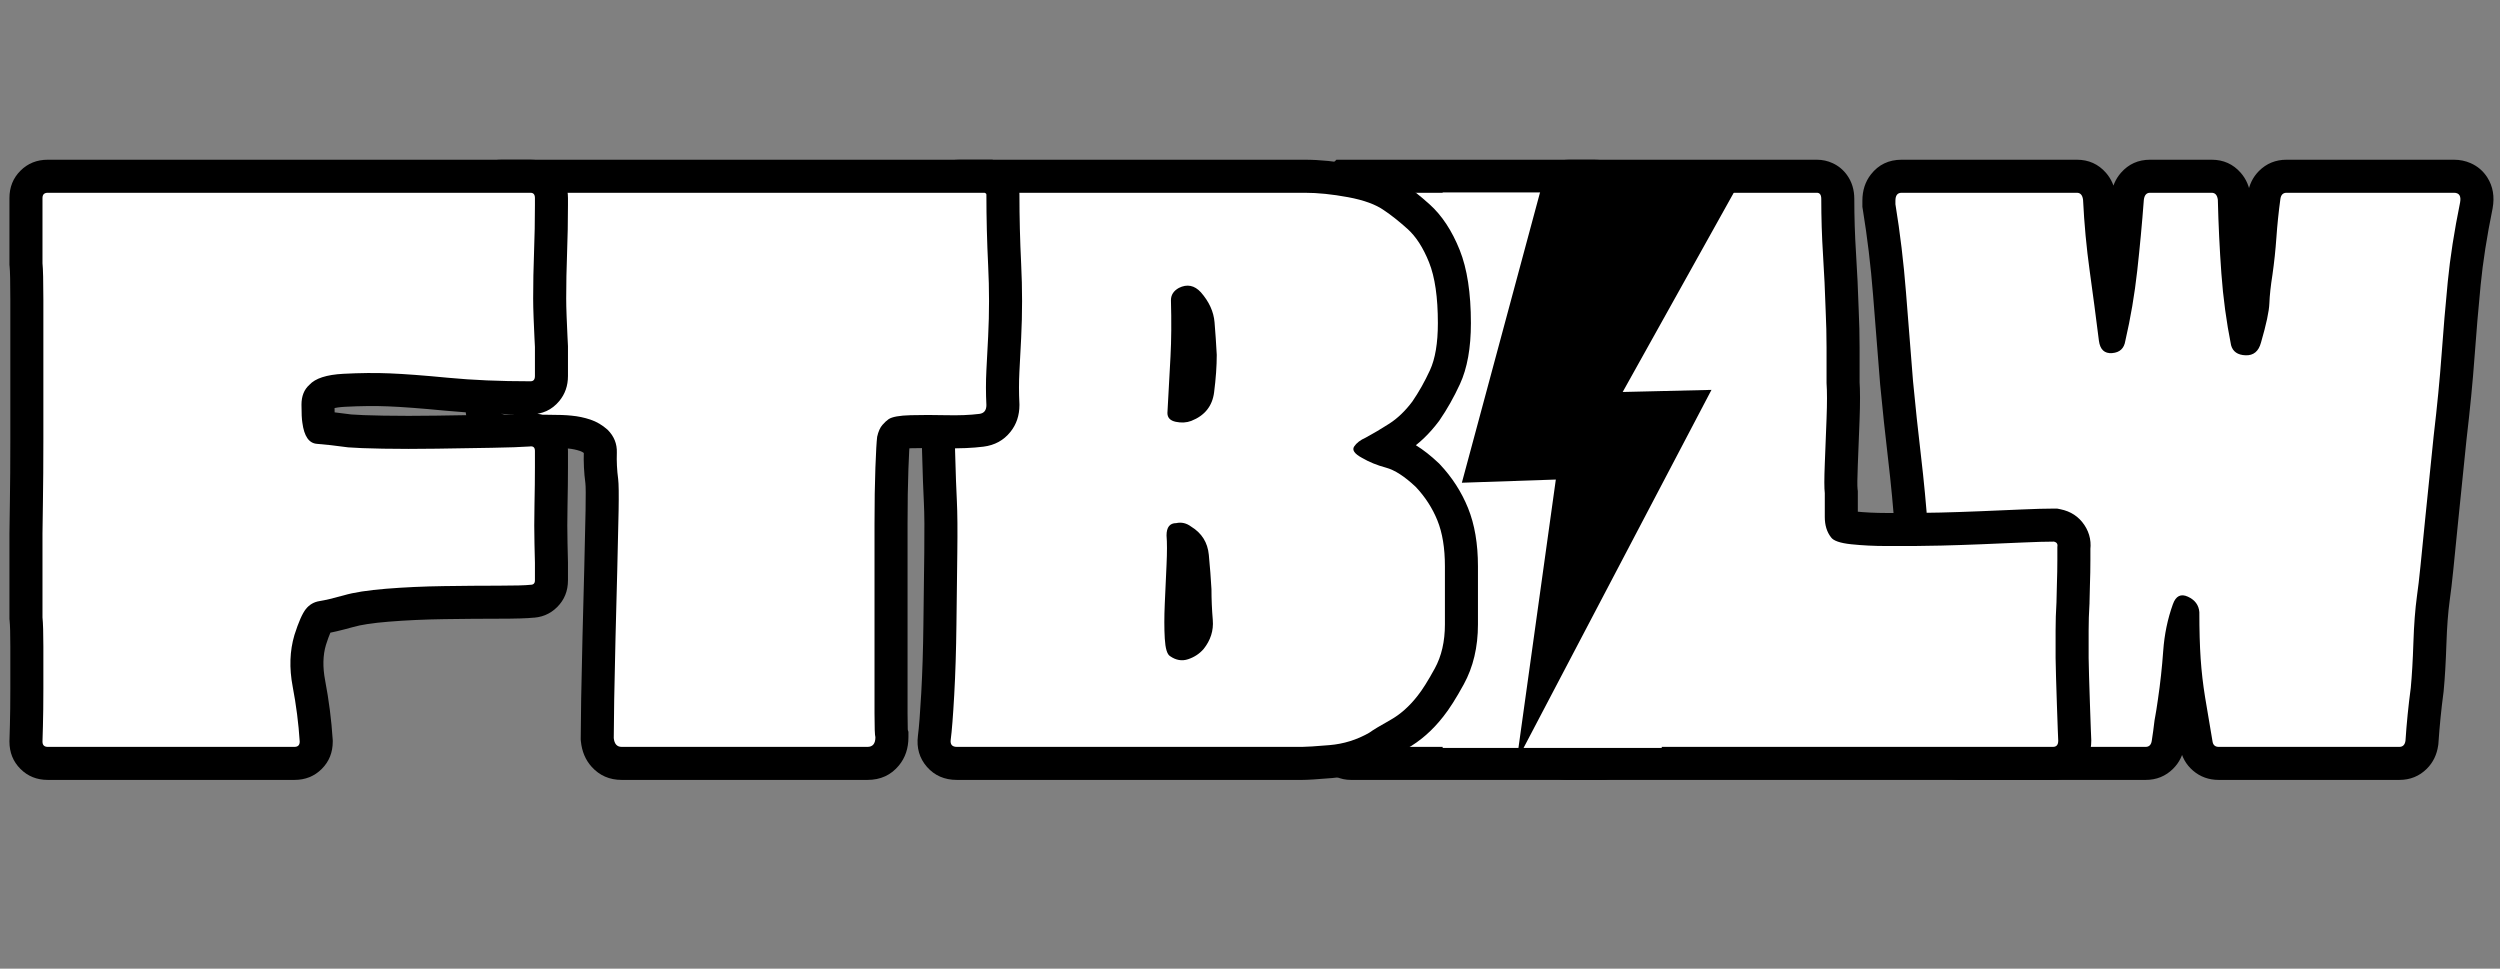 <svg xmlns="http://www.w3.org/2000/svg" xmlns:xlink="http://www.w3.org/1999/xlink" width="6047" zoomAndPan="magnify" viewBox="0 0 4535.25 1757.25" height="2343" preserveAspectRatio="xMidYMid meet" version="1.0"><rect x="0" y="0" width="4535.25" height="1757.25" fill="#808080" stroke="none"/><defs><g/><clipPath id="751227c47d"><path d="M 7 79 L 4533.906 79 L 4533.906 1677 L 7 1677 Z M 7 79 " clip-rule="nonzero"/></clipPath><clipPath id="e3213ad5d9"><path d="M 3362 0.645 L 4526.219 0.645 L 4526.219 1597.883 L 3362 1597.883 Z M 3362 0.645 " clip-rule="nonzero"/></clipPath><clipPath id="06812caceb"><rect x="0" width="1165" y="0" height="1598"/></clipPath><clipPath id="273edd984a"><path d="M 2759 0.645 L 3800 0.645 L 3800 1597.883 L 2759 1597.883 Z M 2759 0.645 " clip-rule="nonzero"/></clipPath><clipPath id="e28d9995f2"><rect x="0" width="1041" y="0" height="1598"/></clipPath><clipPath id="f5936d0686"><path d="M 2369 0.645 L 2989 0.645 L 2989 1597.883 L 2369 1597.883 Z M 2369 0.645 " clip-rule="nonzero"/></clipPath><clipPath id="1f054d3872"><rect x="0" width="620" y="0" height="1598"/></clipPath><clipPath id="18f5fc741c"><path d="M 2610.125 270.312 L 3007.551 270.312 L 3007.551 1278.043 L 2610.125 1278.043 Z M 2610.125 270.312 " clip-rule="nonzero"/></clipPath><clipPath id="5e50f2cad8"><path d="M 0.125 0.312 L 397.551 0.312 L 397.551 1008 L 0.125 1008 Z M 0.125 0.312 " clip-rule="nonzero"/></clipPath><clipPath id="40211412d8"><rect x="0" width="398" y="0" height="1009"/></clipPath><clipPath id="b04e83b19d"><path d="M 2644 253 L 3148 253 L 3148 1302 L 2644 1302 Z M 2644 253 " clip-rule="nonzero"/></clipPath><clipPath id="d1e1344df2"><path d="M 2408.777 400.141 L 3105.707 140.895 L 3441.262 1042.969 L 2744.332 1302.215 Z M 2408.777 400.141 " clip-rule="nonzero"/></clipPath><clipPath id="a4da6ea658"><path d="M 2408.777 400.141 L 3105.707 140.895 L 3441.262 1042.969 L 2744.332 1302.215 Z M 2408.777 400.141 " clip-rule="nonzero"/></clipPath><clipPath id="bc63c92aa9"><path d="M 1651 0.645 L 2680 0.645 L 2680 1597.883 L 1651 1597.883 Z M 1651 0.645 " clip-rule="nonzero"/></clipPath><clipPath id="dc3a5f7c48"><rect x="0" width="1029" y="0" height="1598"/></clipPath><clipPath id="cc6d879839"><path d="M 825 0.645 L 1854 0.645 L 1854 1597.883 L 825 1597.883 Z M 825 0.645 " clip-rule="nonzero"/></clipPath><clipPath id="076926e8ce"><rect x="0" width="1029" y="0" height="1598"/></clipPath><clipPath id="c2a46b0b5f"><path d="M 0.551 0.645 L 1029 0.645 L 1029 1597.883 L 0.551 1597.883 Z M 0.551 0.645 " clip-rule="nonzero"/></clipPath><clipPath id="4297b3d8a2"><rect x="0" width="1029" y="0" height="1598"/></clipPath><clipPath id="7833b311e5"><rect x="0" width="4527" y="0" height="1598"/></clipPath></defs><g clip-path="url(#751227c47d)"><g transform="matrix(1, 0, 0, 1, 7, 79)"><g clip-path="url(#7833b311e5)"><g clip-path="url(#e3213ad5d9)"><g transform="matrix(1, 0, 0, 1, 3362, 0)"><g clip-path="url(#06812caceb)"><g fill="#000000" fill-opacity="1"><g transform="translate(37.515, 1275.911)"><g><path d="M 741.527 -1065.148 L 1045.168 -1065.148 C 1055.965 -1065.148 1066.043 -1063.09 1075.398 -1058.973 C 1088.168 -1053.355 1098.273 -1044.695 1105.719 -1032.996 C 1115.984 -1016.863 1119.184 -998.172 1115.32 -976.914 C 1104.918 -925.906 1097.691 -879.598 1093.629 -837.984 C 1089.418 -794.801 1085.73 -751.352 1082.57 -707.641 C 1079.309 -662.527 1074.43 -612.359 1067.934 -557.133 L 1052.852 -409.418 L 1044.074 -321.648 C 1041.859 -299.504 1039.625 -280.555 1037.375 -264.801 C 1034.492 -243.652 1032.551 -217.855 1031.555 -187.414 C 1030.449 -153.676 1028.77 -125 1026.523 -101.391 L 1026.414 -100.27 L 1026.266 -99.152 C 1024.223 -83.824 1022.434 -68.496 1020.902 -53.168 C 1019.367 -37.844 1018.094 -22.52 1017.07 -7.199 L 1016.922 -4.945 L 1016.602 -2.711 C 1014.184 14.203 1007.336 28.301 996.055 39.582 C 982.488 53.148 965.832 59.934 946.086 59.934 L 618.469 59.934 C 600.492 59.934 584.961 54.324 571.875 43.105 C 558.988 32.062 551.086 17.781 548.168 0.266 C 542.844 -30.598 538.305 -57.57 534.547 -80.664 C 530.516 -105.41 527.641 -130.434 525.914 -155.734 C 524.227 -180.531 523.379 -210.125 523.379 -244.512 L 583.312 -244.512 L 523.586 -239.535 C 524 -234.57 525.875 -229.84 529.207 -225.352 C 531.855 -221.789 534.641 -219.336 537.566 -217.996 C 541.145 -216.355 545.289 -215.391 550 -215.105 C 557.977 -214.617 565.629 -216.207 572.957 -219.871 C 579.254 -223.02 584.352 -227.227 588.246 -232.492 C 589.965 -234.816 591.152 -236.898 591.809 -238.738 C 584.055 -217.195 579.309 -194.258 577.57 -169.926 C 575.332 -138.582 571.969 -107.781 567.484 -77.516 C 565.227 -61.707 563.457 -50.594 562.176 -44.18 C 561.492 -40.77 560.984 -37.371 560.645 -33.988 C 560.008 -27.609 558.543 -16.969 556.25 -2.074 C 553.895 14.414 547.078 28.301 535.797 39.582 C 522.23 53.148 505.574 59.934 485.828 59.934 L 150.223 59.934 C 132.246 59.934 116.715 54.324 103.629 43.105 C 90.742 32.062 82.84 17.781 79.918 0.266 L 139.035 -9.59 L 80.734 4.293 C 74.953 -19.992 70.328 -44.824 66.867 -70.211 L 57.305 -138.746 C 51.863 -181.184 46.984 -222.871 42.676 -263.809 C 38.355 -304.852 34.574 -346.43 31.336 -388.539 C 28.188 -432.594 24.004 -476.805 18.785 -521.176 C 13.406 -566.895 8.566 -612.348 4.262 -657.535 L -8.605 -819.895 C -12.738 -872.598 -18.934 -924.227 -27.188 -974.781 L -27.969 -979.578 L -27.969 -990.832 C -27.969 -1009.336 -22.828 -1025.195 -12.551 -1038.414 C 1.312 -1056.234 19.879 -1065.148 43.148 -1065.148 L 361.176 -1065.148 C 382.5 -1065.148 400.066 -1057.258 413.867 -1041.484 C 423.793 -1030.145 429.781 -1016.27 431.832 -999.863 L 432.113 -997.613 L 432.223 -995.352 C 434.266 -953.457 438.094 -912.355 443.707 -872.047 C 449.605 -829.688 455.234 -787.059 460.598 -744.164 C 459.73 -750.672 456.07 -756.938 449.609 -762.965 C 440.777 -771.211 431.074 -774.926 420.504 -774.113 C 413.465 -773.574 406.828 -770.391 400.586 -764.562 C 394.457 -758.844 390.875 -752.605 389.836 -745.844 L 390.172 -748.043 L 390.672 -750.207 C 399.738 -789.496 406.543 -829.559 411.078 -870.398 C 415.793 -912.836 419.723 -955.008 422.867 -996.91 L 422.977 -998.391 L 423.16 -999.863 C 425.211 -1016.27 431.199 -1030.145 441.121 -1041.484 C 454.926 -1057.258 472.492 -1065.148 493.816 -1065.148 L 605.688 -1065.148 C 627.012 -1065.148 644.578 -1057.258 658.379 -1041.484 C 668.305 -1030.145 674.293 -1016.27 676.344 -999.863 L 676.715 -996.871 L 676.789 -993.855 C 677.832 -950.074 679.914 -906.559 683.043 -863.309 C 686.059 -821.594 691.582 -780.656 699.613 -740.496 L 640.844 -728.742 L 698.664 -744.512 C 696.449 -752.629 691.598 -759.301 684.102 -764.523 C 678.863 -768.176 673.973 -770.086 669.43 -770.254 C 661.391 -770.551 653.832 -767.77 646.754 -761.906 C 641.59 -757.625 638.43 -753.316 637.27 -748.977 C 645.719 -778.117 650.121 -797.414 650.469 -806.871 C 651.094 -823.641 653.188 -843.332 656.758 -865.938 C 659.66 -886.301 661.863 -907.215 663.359 -928.68 C 665.051 -952.898 667.582 -977.383 670.957 -1002.125 C 673.406 -1019.289 680.273 -1033.516 691.555 -1044.797 C 705.121 -1058.363 721.777 -1065.148 741.527 -1065.148 Z M 741.527 -945.281 C 754.879 -945.281 766.477 -950.199 776.312 -960.039 C 783.867 -967.594 788.336 -976.223 789.723 -985.93 C 786.703 -963.797 784.441 -941.934 782.934 -920.34 C 781.234 -895.992 778.645 -871.625 775.156 -847.242 C 772.332 -829.363 770.699 -814.426 770.254 -802.434 C 769.539 -783.125 763.816 -755.012 753.09 -718.094 C 747.672 -697.773 737.719 -681.609 723.23 -669.605 C 706.832 -656.02 687.418 -649.641 664.996 -650.469 C 646.07 -651.172 629.594 -656.41 615.566 -666.188 C 599.281 -677.535 588.434 -693.133 583.023 -712.973 L 582.48 -714.961 L 582.074 -716.988 C 573.062 -762.059 566.867 -807.953 563.488 -854.664 C 560.223 -899.844 558.047 -945.289 556.957 -991.004 L 616.871 -992.43 L 557.402 -984.996 C 558.387 -977.113 561.977 -969.633 568.172 -962.551 C 578.246 -951.039 590.75 -945.281 605.688 -945.281 L 493.816 -945.281 C 508.75 -945.281 521.258 -951.039 531.332 -962.551 C 537.523 -969.633 541.117 -977.113 542.102 -984.996 L 482.629 -992.43 L 542.395 -987.945 C 539.145 -944.617 535.086 -901.023 530.211 -857.164 C 525.16 -811.703 517.578 -767.07 507.469 -723.254 L 449.07 -736.73 L 508.305 -727.617 C 505.137 -707.008 496.492 -690.113 482.371 -676.938 C 468.141 -663.652 450.582 -656.207 429.695 -654.602 C 405.273 -652.723 384.648 -659.637 367.824 -675.336 C 353.375 -688.824 344.652 -706.809 341.656 -729.297 C 336.363 -771.637 330.809 -813.707 324.988 -855.516 C 318.879 -899.375 314.719 -944.039 312.5 -989.508 L 372.359 -992.43 L 312.891 -984.996 C 313.875 -977.113 317.465 -969.633 323.66 -962.551 C 333.734 -951.039 346.238 -945.281 361.176 -945.281 L 43.148 -945.281 C 49.484 -945.281 55.723 -946.598 61.863 -949.23 C 69.938 -952.688 76.672 -957.887 82.066 -964.824 C 88.617 -973.246 91.895 -981.918 91.895 -990.832 L 91.895 -984.438 L 31.961 -984.438 L 91.113 -994.098 C 99.902 -940.242 106.496 -885.332 110.887 -829.359 L 123.586 -668.898 C 127.809 -624.594 132.555 -580.02 137.828 -535.18 C 143.266 -488.992 147.602 -443.176 150.848 -397.734 C 154 -356.742 157.68 -316.281 161.883 -276.355 C 166.098 -236.32 170.809 -195.973 176.02 -155.309 L 185.633 -86.406 C 188.566 -64.91 192.465 -43.934 197.34 -23.469 L 197.816 -21.469 L 198.152 -19.441 C 196.301 -30.566 190.793 -40.051 181.637 -47.902 C 172.277 -55.922 161.809 -59.934 150.223 -59.934 L 485.828 -59.934 C 472.473 -59.934 460.879 -55.012 451.039 -45.176 C 443.484 -37.621 439.066 -29.332 437.777 -20.301 C 439.746 -33.105 440.945 -41.645 441.375 -45.918 C 442.102 -53.188 443.188 -60.445 444.637 -67.688 C 445.484 -71.926 446.91 -81.059 448.914 -95.082 C 452.953 -122.348 455.984 -150.145 458.008 -178.465 C 460.531 -213.797 467.504 -247.324 478.926 -279.051 C 486.992 -301.629 500.465 -317.641 519.352 -327.082 C 541 -337.906 563.719 -337.863 587.508 -326.961 C 603.215 -319.762 615.855 -309.719 625.43 -296.832 C 635.688 -283.02 641.559 -267.238 643.039 -249.488 L 643.246 -247.004 L 643.246 -244.512 C 643.246 -212.844 643.996 -185.969 645.504 -163.887 C 646.973 -142.309 649.426 -120.988 652.855 -99.922 C 656.551 -77.203 661.066 -50.375 666.402 -19.441 C 664.547 -30.566 659.043 -40.051 649.883 -47.902 C 640.527 -55.922 630.055 -59.934 618.469 -59.934 L 946.086 -59.934 C 932.73 -59.934 921.133 -55.012 911.297 -45.176 C 903.742 -37.621 899.293 -29.117 897.941 -19.664 L 957.27 -11.188 L 897.473 -15.172 C 898.582 -31.816 899.969 -48.457 901.633 -65.094 C 903.293 -81.727 905.234 -98.363 907.453 -114.996 L 966.859 -107.074 L 907.195 -112.758 C 909.211 -133.895 910.73 -160.09 911.754 -191.34 C 912.887 -225.891 915.207 -256.027 918.715 -281.754 C 920.727 -295.832 922.758 -313.109 924.805 -333.578 L 933.605 -421.602 L 948.887 -571.137 C 955.176 -624.582 959.887 -672.965 963.016 -716.281 C 966.25 -760.996 970.02 -805.445 974.332 -849.625 C 978.793 -895.375 986.48 -944.953 997.387 -998.355 C 996.949 -995.938 996.875 -993.117 997.168 -989.898 C 997.844 -982.441 1000.32 -975.355 1004.594 -968.645 C 1010.172 -959.875 1017.684 -953.41 1027.121 -949.258 C 1033.148 -946.609 1039.164 -945.281 1045.168 -945.281 Z M 741.527 -945.281 "/></g></g></g><g fill="#ffffff" fill-opacity="1"><g transform="translate(37.515, 1275.911)"><g><path d="M 741.516 -1005.203 L 1045.156 -1005.203 C 1054.75 -1005.203 1058.477 -999.344 1056.344 -987.625 C 1045.695 -935.426 1038.238 -887.484 1033.969 -843.797 C 1029.707 -800.117 1025.977 -756.172 1022.781 -711.953 C 1019.594 -667.742 1014.801 -618.469 1008.406 -564.125 C 1002.008 -502.332 996.945 -452.789 993.219 -415.5 C 989.488 -378.219 986.555 -348.922 984.422 -327.609 C 982.297 -306.305 980.172 -288.195 978.047 -273.281 C 974.848 -249.844 972.711 -221.875 971.641 -189.375 C 970.578 -156.883 968.984 -129.453 966.859 -107.078 C 964.723 -91.098 962.852 -75.113 961.25 -59.125 C 959.656 -43.145 958.328 -27.164 957.266 -11.188 C 956.203 -3.727 952.473 0 946.078 0 L 618.469 0 C 612.07 0 608.344 -3.195 607.281 -9.594 C 601.957 -40.488 597.43 -67.391 593.703 -90.297 C 589.973 -113.203 587.305 -136.375 585.703 -159.812 C 584.109 -183.25 583.312 -211.484 583.312 -244.516 C 582.25 -257.297 575.32 -266.613 562.531 -272.469 C 549.75 -278.332 540.691 -273.805 535.359 -258.891 C 525.773 -232.254 519.914 -204.02 517.781 -174.188 C 515.656 -144.363 512.461 -115.066 508.203 -86.297 C 506.066 -71.379 504.469 -61.254 503.406 -55.922 C 502.344 -50.598 501.539 -45.273 501 -39.953 C 500.469 -34.629 499.141 -25.039 497.016 -11.188 C 495.941 -3.727 492.211 0 485.828 0 L 150.219 0 C 143.832 0 140.102 -3.195 139.031 -9.594 C 133.707 -31.969 129.445 -54.875 126.25 -78.312 C 123.051 -101.75 119.852 -124.656 116.656 -147.031 C 111.332 -188.582 106.539 -229.598 102.281 -270.078 C 98.02 -310.566 94.289 -351.586 91.094 -393.141 C 87.895 -437.879 83.629 -482.891 78.297 -528.172 C 72.973 -573.453 68.18 -618.469 63.922 -663.219 C 59.66 -716.488 55.398 -770.289 51.141 -824.625 C 46.879 -878.957 40.488 -932.227 31.969 -984.438 C 31.969 -985.5 31.969 -986.562 31.969 -987.625 L 31.969 -990.828 C 31.969 -1000.41 35.695 -1005.203 43.156 -1005.203 L 361.172 -1005.203 C 367.566 -1005.203 371.297 -1000.941 372.359 -992.422 C 374.492 -948.742 378.488 -905.863 384.344 -863.781 C 390.207 -821.695 395.801 -779.348 401.125 -736.734 C 403.258 -720.742 411.25 -713.281 425.094 -714.344 C 438.945 -715.414 446.938 -722.879 449.062 -736.734 C 458.656 -778.285 465.848 -820.633 470.641 -863.781 C 475.43 -906.926 479.426 -949.805 482.625 -992.422 C 483.695 -1000.941 487.426 -1005.203 493.812 -1005.203 L 605.688 -1005.203 C 612.07 -1005.203 615.801 -1000.941 616.875 -992.422 C 617.938 -947.68 620.066 -903.203 623.266 -858.984 C 626.461 -814.766 632.32 -771.348 640.844 -728.734 C 644.039 -717.016 652.828 -710.891 667.203 -710.359 C 681.586 -709.828 690.91 -717.551 695.172 -733.531 C 704.766 -766.562 709.828 -790.266 710.359 -804.641 C 710.891 -819.023 712.754 -836.344 715.953 -856.594 C 719.148 -878.957 721.547 -901.594 723.141 -924.5 C 724.742 -947.406 727.145 -970.582 730.344 -994.031 C 731.406 -1001.477 735.129 -1005.203 741.516 -1005.203 Z M 741.516 -1005.203 "/></g></g></g></g></g></g><g clip-path="url(#273edd984a)"><g transform="matrix(1, 0, 0, 1, 2759, 0)"><g clip-path="url(#e28d9995f2)"><g fill="#000000" fill-opacity="1"><g transform="translate(24.962, 1275.911)"><g><path d="M 998.027 -161.41 C 998.027 -154.617 998.281 -143.562 998.793 -128.246 L 1000.395 -77.812 C 1000.922 -60.406 1001.445 -45.422 1001.969 -32.859 L 1002.82 -12.434 L 1002.82 -11.188 C 1002.82 7.324 997.211 23.121 985.996 36.207 C 972.438 52.023 954.871 59.934 933.301 59.934 L 52.738 59.934 C 42.543 59.934 32.93 57.824 23.898 53.609 C 13.383 48.703 4.742 41.516 -2.023 32.039 C -10.797 19.754 -15.184 5.348 -15.184 -11.188 L -15.184 -668.012 C -15.184 -710.586 -14.094 -753.16 -11.91 -795.734 L 47.945 -792.664 L -11.988 -792.664 C -11.988 -829.367 -12.512 -865.535 -13.562 -901.172 L -13.586 -902.055 L -13.586 -902.934 C -13.586 -918.203 -13.84 -932.938 -14.348 -947.141 C -14.953 -964.102 -14.656 -981.59 -13.453 -999.613 L -13.258 -1002.562 L -12.773 -1005.48 C -10.133 -1021.305 -3.488 -1034.543 7.164 -1045.195 C 20.465 -1058.496 36.719 -1065.148 55.934 -1065.148 L 505.004 -1065.148 C 515.199 -1065.148 524.812 -1063.039 533.844 -1058.824 C 544.359 -1053.918 553 -1046.73 559.766 -1037.254 C 568.539 -1024.969 572.926 -1010.562 572.926 -994.027 C 572.926 -961.203 573.953 -928.641 576.004 -896.344 C 578.176 -862.145 579.805 -827.676 580.891 -792.938 C 581.973 -770.27 582.516 -747.535 582.516 -724.746 L 582.516 -660.023 L 522.582 -660.023 L 582.363 -664.293 C 583.586 -647.199 583.621 -623.449 582.473 -593.039 L 579.273 -510.668 C 578.34 -487.273 578.199 -472.949 578.855 -467.691 L 579.32 -463.988 L 579.32 -417.109 C 579.32 -415.594 579.387 -414.621 579.52 -414.184 C 579.234 -415.121 578.688 -416.109 577.883 -417.145 L 579.227 -415.418 L 580.441 -413.598 C 575.129 -421.566 569.199 -426.688 562.648 -428.969 C 564.418 -428.352 568.07 -427.754 573.605 -427.168 C 591.762 -425.258 610.98 -424.305 631.254 -424.305 L 680.797 -424.305 C 690.977 -424.305 707.016 -424.562 728.914 -425.086 C 750.945 -425.609 774.844 -426.398 800.609 -427.449 L 875.617 -430.641 C 900.398 -431.742 920.16 -432.293 934.898 -432.293 L 940.832 -432.293 L 946.652 -431.129 C 965.543 -427.352 980.113 -417.777 990.359 -402.41 C 1000.602 -387.039 1003.836 -369.91 1000.059 -351.02 L 941.289 -362.773 L 1001.223 -362.773 L 1001.223 -338.801 C 1001.223 -324.234 1000.941 -309.141 1000.387 -293.512 C 999.879 -279.309 999.625 -268.836 999.625 -262.09 L 999.625 -260.219 L 999.508 -258.352 C 998.52 -242.551 998.027 -226.75 998.027 -210.953 Z M 878.16 -161.41 L 878.16 -210.953 C 878.16 -229.246 878.734 -247.539 879.875 -265.828 L 939.691 -262.09 L 879.758 -262.09 C 879.758 -270.262 880.039 -282.164 880.598 -297.789 C 881.105 -311.996 881.355 -325.664 881.355 -338.801 L 881.355 -368.707 L 882.52 -374.527 C 879.809 -360.961 882.508 -348.094 890.625 -335.922 C 898.738 -323.746 909.578 -316.305 923.145 -313.594 L 934.898 -372.359 L 934.898 -312.43 C 921.934 -312.43 903.875 -311.914 880.711 -310.883 L 805.496 -307.684 C 779.055 -306.605 754.477 -305.793 731.766 -305.254 C 708.918 -304.711 691.926 -304.438 680.797 -304.438 L 631.254 -304.438 C 606.785 -304.438 583.387 -305.613 561.059 -307.965 C 522.156 -312.059 495.375 -325.105 480.707 -347.105 L 530.574 -380.352 L 483.266 -343.555 C 467.391 -363.965 459.453 -388.484 459.453 -417.109 L 459.453 -460.258 L 519.387 -460.258 L 459.918 -452.824 C 458.445 -464.613 458.305 -485.445 459.5 -515.32 L 462.695 -597.559 C 463.676 -623.613 463.715 -643.012 462.805 -655.75 L 462.652 -657.883 L 462.652 -724.746 C 462.652 -745.637 462.129 -767.117 461.082 -789.195 C 460.035 -822.645 458.469 -855.832 456.379 -888.75 C 454.168 -923.574 453.062 -958.668 453.062 -994.027 C 453.062 -984.953 456.117 -976.137 462.227 -967.582 C 467.664 -959.973 474.641 -954.18 483.156 -950.207 C 490.188 -946.922 497.473 -945.281 505.004 -945.281 L 55.934 -945.281 C 69.82 -945.281 81.816 -950.336 91.922 -960.438 C 99.375 -967.895 103.891 -976.34 105.461 -985.773 L 46.344 -995.625 L 106.145 -991.641 C 105.215 -977.699 104.98 -964.293 105.441 -951.418 C 106 -935.789 106.277 -919.629 106.277 -902.934 L 46.344 -902.934 L 106.254 -904.695 C 107.336 -867.887 107.875 -830.543 107.875 -792.664 L 107.875 -791.129 L 107.797 -789.598 C 105.719 -749.066 104.68 -708.539 104.68 -668.012 L 104.68 -11.188 C 104.68 -20.262 101.625 -29.078 95.516 -37.633 C 90.078 -45.242 83.102 -51.035 74.586 -55.008 C 67.555 -58.293 60.27 -59.934 52.738 -59.934 L 933.301 -59.934 C 918.117 -59.934 905.348 -53.887 894.988 -41.801 C 886.965 -32.441 882.957 -22.238 882.957 -11.188 L 942.887 -11.188 L 883.008 -8.691 L 882.207 -27.871 C 881.668 -40.875 881.125 -56.258 880.59 -74.008 L 878.992 -124.254 C 878.438 -140.902 878.16 -153.285 878.16 -161.41 Z M 878.16 -161.41 "/></g></g></g><g fill="#ffffff" fill-opacity="1"><g transform="translate(24.962, 1275.911)"><g><path d="M 938.094 -161.406 C 938.094 -153.945 938.359 -142.227 938.891 -126.25 C 939.422 -110.27 939.953 -93.488 940.484 -75.906 C 941.016 -58.332 941.547 -43.148 942.078 -30.359 C 942.617 -17.578 942.891 -11.188 942.891 -11.188 C 942.891 -3.727 939.691 0 933.297 0 L 52.734 0 C 47.41 0 44.75 -3.727 44.75 -11.188 L 44.75 -36.75 C 44.75 -37.82 44.75 -38.359 44.75 -38.359 C 44.75 -40.484 44.75 -42.613 44.75 -44.75 L 44.75 -543.359 C 44.75 -584.91 44.75 -626.461 44.75 -668.016 C 44.75 -709.566 45.812 -751.113 47.938 -792.656 C 47.938 -829.945 47.406 -866.707 46.344 -902.938 C 46.344 -918.914 46.078 -934.363 45.547 -949.281 C 45.016 -964.195 45.281 -979.645 46.344 -995.625 C 47.406 -1002.008 50.602 -1005.203 55.938 -1005.203 L 505 -1005.203 C 510.332 -1005.203 513 -1001.477 513 -994.031 C 513 -959.938 514.062 -926.109 516.188 -892.547 C 518.32 -858.984 519.922 -825.156 520.984 -791.062 C 522.047 -768.688 522.578 -746.578 522.578 -724.734 C 522.578 -702.898 522.578 -681.328 522.578 -660.016 C 523.648 -645.098 523.648 -623.523 522.578 -595.297 C 521.516 -567.066 520.445 -539.633 519.375 -513 C 518.312 -486.363 518.316 -468.781 519.391 -460.25 C 519.391 -446.406 519.391 -432.023 519.391 -417.109 C 519.391 -402.191 523.117 -389.938 530.578 -380.344 C 534.836 -373.957 547.086 -369.695 567.328 -367.562 C 587.566 -365.438 608.875 -364.375 631.25 -364.375 C 653.625 -364.375 670.141 -364.375 680.797 -364.375 C 691.453 -364.375 707.961 -364.641 730.328 -365.172 C 752.703 -365.703 776.941 -366.5 803.047 -367.562 C 829.148 -368.625 854.188 -369.688 878.156 -370.75 C 902.133 -371.82 921.047 -372.359 934.891 -372.359 C 940.223 -371.297 942.352 -368.098 941.281 -362.766 C 941.281 -360.641 941.281 -352.648 941.281 -338.797 C 941.281 -324.953 941.016 -310.57 940.484 -295.656 C 939.953 -280.738 939.688 -269.551 939.688 -262.094 C 938.625 -245.039 938.094 -227.988 938.094 -210.938 C 938.094 -193.895 938.094 -177.383 938.094 -161.406 Z M 938.094 -161.406 "/></g></g></g></g></g></g><g clip-path="url(#f5936d0686)"><g transform="matrix(1, 0, 0, 1, 2369, 0)"><g clip-path="url(#1f054d3872)"><g fill="#000000" fill-opacity="1"><g transform="translate(25.282, 1275.911)"><g><path d="M 47.945 -1065.148 L 490.621 -1065.148 C 514.059 -1065.148 533.18 -1057.07 547.984 -1040.918 C 561.418 -1026.266 568.133 -1007.973 568.133 -986.035 L 568.133 -982.945 L 567.816 -979.871 C 564.812 -950.828 563.051 -910.07 562.535 -857.602 C 562.008 -803.461 561.742 -744.793 561.742 -681.598 C 561.742 -618.559 562.27 -557.117 563.328 -497.273 L 565.73 -338.105 C 566.254 -293.098 567.02 -262.008 568.031 -244.836 L 568.133 -243.078 L 568.133 -241.316 C 568.133 -205.184 569.164 -169.316 571.23 -133.715 C 573.328 -97.508 575.953 -61.035 579.102 -24.297 C 581.094 -0.383 574.719 19.617 559.973 35.703 C 545.164 51.855 525.777 59.934 501.809 59.934 L 49.543 59.934 C 39.82 59.934 30.656 57.977 22.043 54.062 C 9.984 48.578 0.555 40.172 -6.246 28.836 C -14.992 14.262 -17.582 -1.934 -14.023 -19.746 L 44.746 -7.992 L -14.488 -17.105 C -12.734 -28.5 -11.359 -51.602 -10.367 -86.41 C -9.316 -123.129 -8.793 -164.379 -8.793 -210.152 C -8.793 -256.238 -9.059 -299.66 -9.586 -340.418 C -10.109 -380.699 -10.887 -411.125 -11.914 -431.695 L -11.988 -433.191 L -11.988 -434.688 C -11.988 -460 -12.254 -493.305 -12.785 -534.602 L -14.383 -668.898 L -15.98 -808.762 L -17.578 -927.699 C -18.113 -962.02 -18.383 -985.727 -18.383 -998.82 L -18.383 -1023.648 L 23.117 -1065.148 Z M 47.945 -945.281 L 47.945 -1005.215 L 90.32 -962.836 L 83.93 -956.441 L 41.551 -998.82 L 101.484 -998.82 C 101.484 -986.348 101.75 -963.18 102.277 -929.309 L 103.875 -810.129 L 105.473 -670.324 L 107.07 -536.137 C 107.609 -494.328 107.875 -460.512 107.875 -434.688 L 47.945 -434.688 L 107.801 -437.68 C 108.902 -415.633 109.727 -383.734 110.27 -341.977 C 110.805 -300.699 111.07 -256.758 111.07 -210.152 C 111.07 -163.234 110.531 -120.848 109.449 -82.988 C 108.312 -43.219 106.492 -15.18 103.984 1.121 L 103.777 2.449 L 103.516 3.762 C 106.012 -8.719 103.688 -20.918 96.539 -32.832 C 90.535 -42.836 82.238 -50.246 71.645 -55.059 C 64.5 -58.309 57.129 -59.934 49.543 -59.934 L 501.809 -59.934 C 498.344 -59.934 494.629 -59.254 490.66 -57.891 C 483.371 -55.391 477.02 -51.191 471.613 -45.293 C 466.227 -39.418 462.605 -32.762 460.746 -25.324 C 459.738 -21.305 459.383 -17.547 459.676 -14.059 C 456.43 -51.898 453.727 -89.473 451.566 -126.777 C 449.367 -164.691 448.27 -202.867 448.27 -241.316 L 508.199 -241.316 L 448.371 -237.797 C 447.25 -256.848 446.418 -289.684 445.879 -336.301 L 443.484 -495.152 C 442.41 -555.703 441.875 -617.852 441.875 -681.598 C 441.875 -745.184 442.145 -804.242 442.676 -858.777 C 443.227 -914.977 445.199 -959.453 448.586 -992.203 L 508.199 -986.035 L 448.27 -986.035 C 448.27 -976.887 452.055 -968.184 459.625 -959.922 C 468.574 -950.16 478.906 -945.281 490.621 -945.281 Z M 47.945 -945.281 "/></g></g></g><g fill="#ffffff" fill-opacity="1"><g transform="translate(25.282, 1275.911)"><g><path d="M 47.938 -1005.203 L 490.625 -1005.203 C 502.344 -1005.203 508.203 -998.812 508.203 -986.031 C 505.004 -955.133 503.141 -912.52 502.609 -858.188 C 502.078 -803.852 501.812 -744.988 501.812 -681.594 C 501.812 -618.195 502.344 -556.398 503.406 -496.203 C 504.469 -436.016 505.266 -383.016 505.797 -337.203 C 506.328 -291.391 507.129 -259.426 508.203 -241.312 C 508.203 -204.02 509.266 -166.992 511.391 -130.234 C 513.523 -93.484 516.191 -56.461 519.391 -19.172 C 520.453 -6.391 514.594 0 501.812 0 L 49.547 0 C 45.285 0 43.688 -2.66 44.75 -7.984 C 46.875 -21.836 48.469 -47.41 49.531 -84.703 C 50.602 -121.992 51.141 -163.812 51.141 -210.156 C 51.141 -256.5 50.875 -300.176 50.344 -341.188 C 49.812 -382.207 49.008 -413.375 47.938 -434.688 C 47.938 -460.258 47.672 -493.816 47.141 -535.359 C 46.609 -576.91 46.078 -621.656 45.547 -669.594 C 45.016 -717.539 44.484 -764.156 43.953 -809.438 C 43.422 -854.719 42.883 -894.406 42.344 -928.5 C 41.812 -962.594 41.547 -986.031 41.547 -998.812 C 42.617 -999.883 44.75 -1002.016 47.938 -1005.203 Z M 47.938 -1005.203 "/></g></g></g></g></g></g><g clip-path="url(#18f5fc741c)"><g transform="matrix(1, 0, 0, 1, 2610, 270)"><g clip-path="url(#40211412d8)"><g clip-path="url(#5e50f2cad8)"><path fill="#ffffff" d="M 0.125 0.312 L 397.551 0.312 L 397.551 1007.848 L 0.125 1007.848 Z M 0.125 0.312 " fill-opacity="1" fill-rule="nonzero"/></g></g></g></g><g clip-path="url(#b04e83b19d)"><g clip-path="url(#d1e1344df2)"><g clip-path="url(#a4da6ea658)"><path fill="#000000" d="M 2789.914 258.363 L 2644.961 796.73 L 2815.418 790.953 L 2744.25 1301.895 L 3097.789 628.285 L 2936.73 632.094 L 3147.559 253.828 Z M 2789.914 258.363 " fill-opacity="1" fill-rule="nonzero"/></g></g></g><g clip-path="url(#bc63c92aa9)"><g transform="matrix(1, 0, 0, 1, 1651, 0)"><g clip-path="url(#dc3a5f7c48)"><g fill="#000000" fill-opacity="1"><g transform="translate(25.127, 1275.911)"><g><path d="M 998.027 -327.613 L 998.027 -222.137 C 998.027 -181.016 989.445 -144.785 972.281 -113.445 C 958.359 -88.02 946.047 -68.621 935.352 -55.25 C 915.801 -30.109 893.434 -10.5 868.246 3.574 C 852.066 12.617 841.148 19.16 835.492 23.199 L 833.023 24.961 L 830.391 26.465 C 800.332 43.641 768.109 53.664 733.719 56.531 C 706.492 58.797 688.32 59.934 679.199 59.934 L 52.738 59.934 C 30.348 59.934 12.25 52.047 -1.555 36.27 C -15.219 20.652 -20.676 1.824 -17.918 -20.219 C -15.949 -34.996 -13.941 -60.797 -11.898 -97.613 C -9.816 -135.09 -8.512 -176.562 -7.988 -222.027 L -6.391 -353.117 C -5.875 -392.906 -6.117 -422.828 -7.121 -442.883 C -8.207 -463.527 -9.289 -493.82 -10.367 -533.75 C -11.441 -573.461 -12.246 -614.77 -12.785 -657.676 L -14.379 -772.656 C -14.918 -806.992 -15.184 -829.641 -15.184 -840.609 C -15.184 -855.977 -14.914 -875.609 -14.371 -899.504 C -13.848 -922.488 -13.586 -943.344 -13.586 -962.066 L -13.586 -994.027 C -13.586 -1014.305 -6.805 -1031.23 6.762 -1044.797 C 20.332 -1058.363 37.254 -1065.148 57.531 -1065.148 L 683.992 -1065.148 C 711.102 -1065.148 740.84 -1062.148 773.215 -1056.156 C 810.707 -1049.211 840.52 -1037.832 862.66 -1022.02 L 827.824 -973.254 L 861.066 -1023.117 C 876.234 -1013.008 892.605 -1000.074 910.18 -984.316 C 932.586 -964.23 950.852 -936.531 964.973 -901.223 C 978.484 -867.441 985.242 -823.266 985.242 -768.695 C 985.242 -723.695 978.609 -686.824 965.344 -658.078 C 954.328 -634.215 941.996 -612.359 928.352 -592.508 L 927.652 -591.488 L 926.91 -590.5 C 909.812 -567.707 890.781 -549.57 869.82 -536.094 C 853.605 -525.668 837.891 -516.359 822.676 -508.168 L 820.68 -507.094 L 818.605 -506.172 L 818.418 -506.242 C 820.184 -507.598 821.828 -509.422 823.355 -511.711 C 829.488 -520.91 832.328 -531.16 831.875 -542.457 C 831.477 -552.395 828.574 -561.27 823.164 -569.082 C 820.828 -572.453 818.371 -575.137 815.789 -577.129 C 815.477 -577.371 815.254 -577.531 815.125 -577.613 C 815.395 -577.441 815.781 -577.223 816.285 -576.949 L 817.184 -576.465 L 818.07 -575.949 C 826.211 -571.199 835.676 -567.387 846.461 -564.512 C 872.254 -557.633 898.961 -541.113 926.574 -514.953 L 927.82 -513.77 L 929 -512.52 C 951.176 -488.957 968.199 -462.516 980.062 -433.203 C 992.039 -403.617 998.027 -368.422 998.027 -327.613 Z M 878.16 -327.613 C 878.16 -352.863 875.094 -373.066 868.957 -388.23 C 862.707 -403.664 853.629 -417.707 841.715 -430.367 L 885.355 -471.445 L 844.137 -427.938 C 831.266 -440.129 821.746 -447.047 815.578 -448.695 C 794.402 -454.34 775.102 -462.246 757.672 -472.414 L 787.871 -524.184 L 759.457 -471.414 C 744.086 -479.691 732.469 -489.504 724.609 -500.855 C 716.805 -512.133 712.637 -524.402 712.105 -537.668 C 711.52 -552.297 715.359 -565.809 723.621 -578.203 C 734.309 -594.234 749.746 -606.738 769.922 -615.707 L 794.262 -560.938 L 765.848 -613.707 C 778.336 -620.434 791.391 -628.172 805.004 -636.922 C 813.875 -642.625 822.543 -651.125 831.016 -662.422 L 878.965 -626.461 L 829.578 -660.414 C 839.367 -674.656 848.348 -690.621 856.508 -708.309 C 862.422 -721.117 865.375 -741.246 865.375 -768.695 C 865.375 -807.875 861.477 -837.215 853.68 -856.703 C 846.496 -874.668 838.66 -887.453 830.168 -895.066 C 816.848 -907.008 804.984 -916.449 794.578 -923.387 L 793.773 -923.922 L 792.988 -924.484 C 785.293 -929.98 771.426 -934.582 751.387 -938.293 C 726.23 -942.953 703.766 -945.281 683.992 -945.281 L 57.531 -945.281 C 70.352 -945.281 81.684 -950.199 91.52 -960.039 C 101.359 -969.879 106.277 -981.207 106.277 -994.027 L 106.277 -962.066 C 106.277 -942.434 106.008 -920.672 105.465 -896.777 C 104.941 -873.793 104.68 -855.07 104.68 -840.609 C 104.68 -830.266 104.945 -808.172 105.473 -774.32 L 107.074 -659.172 C 107.602 -616.848 108.395 -576.117 109.453 -536.988 C 110.504 -498.078 111.551 -468.703 112.594 -448.867 C 113.723 -426.301 114.012 -393.898 113.465 -351.652 L 111.867 -220.648 C 111.324 -173.426 109.965 -130.195 107.785 -90.965 C 105.566 -51.07 103.312 -22.535 101.02 -5.352 C 102.711 -18.871 98.59 -31.309 88.652 -42.66 C 78.578 -54.176 66.605 -59.934 52.738 -59.934 L 679.199 -59.934 C 684.996 -59.934 699.852 -60.93 723.762 -62.922 C 740.512 -64.316 756.23 -69.211 770.922 -77.605 L 800.656 -25.57 L 765.82 -74.34 C 775.078 -80.953 789.73 -89.859 809.773 -101.059 C 820.812 -107.23 831.473 -116.918 841.754 -130.129 C 848.102 -138.066 856.566 -151.695 867.148 -171.02 C 874.492 -184.426 878.16 -201.465 878.16 -222.137 Z M 453.41 -214.832 C 456.258 -218.387 457.543 -221.828 457.266 -225.152 C 455.527 -245.984 454.66 -266.289 454.66 -286.062 L 514.594 -286.062 L 454.754 -282.738 C 453.73 -301.129 452.191 -321.117 450.137 -342.707 C 449.898 -345.191 448.715 -347.086 446.586 -348.391 L 444.156 -349.875 L 441.875 -351.582 C 448.055 -346.949 455.32 -345.559 463.668 -347.414 L 457.246 -345.988 L 450.668 -345.988 C 455.863 -345.988 461.102 -347.109 466.383 -349.352 C 473.648 -352.434 479.727 -357.082 484.609 -363.301 C 490.219 -370.438 493.023 -377.188 493.023 -383.547 L 433.09 -383.547 L 492.816 -388.523 C 494.094 -373.156 494.145 -352.723 492.957 -327.227 L 489.766 -256.973 C 488.793 -235.102 488.777 -216.141 489.723 -200.086 C 489.98 -195.695 490.238 -193.07 490.496 -192.215 C 489.793 -194.559 488.602 -197.09 486.93 -199.812 C 482.883 -206.387 477.348 -211.781 470.316 -215.996 L 472.125 -214.914 L 473.852 -213.703 C 471.832 -215.117 469.129 -216.113 465.75 -216.691 C 461.344 -217.445 457.191 -217.168 453.289 -215.871 C 454.188 -216.168 454.793 -216.496 455.105 -216.855 L 500.211 -177.391 Z M 547.008 -139.953 L 546.184 -138.918 L 545.312 -137.926 C 530.711 -121.238 512.672 -109.316 491.195 -102.156 C 460.934 -92.066 432.238 -96.52 405.113 -115.508 L 439.48 -164.605 L 408.648 -113.215 C 392.715 -122.773 381.727 -137.625 375.684 -157.773 C 372.746 -167.57 370.871 -179.332 370.062 -193.047 C 368.879 -213.219 368.863 -236.344 370.023 -262.414 L 373.223 -332.797 C 374.168 -353.109 374.215 -368.371 373.363 -378.57 L 373.156 -381.055 L 373.156 -383.547 C 373.156 -404.824 378.891 -422.762 390.359 -437.355 C 405.285 -456.355 425.391 -465.855 450.668 -465.855 L 450.668 -405.922 L 437.668 -464.426 C 465.195 -470.543 490.57 -464.895 513.797 -447.477 L 477.836 -399.527 L 509.09 -450.668 C 545.312 -428.531 565.438 -396.332 569.461 -354.07 C 571.668 -330.914 573.324 -309.352 574.434 -289.387 L 574.527 -287.727 L 574.527 -286.062 C 574.527 -269.613 575.254 -252.625 576.715 -235.105 C 579.637 -200.074 569.734 -168.355 547.008 -139.953 Z M 455.996 -647.113 C 457.66 -647.766 458.93 -648.398 459.801 -649.008 L 459.805 -648.918 C 459.594 -648.656 459.457 -648.449 459.395 -648.289 C 459.609 -648.82 459.789 -649.668 459.938 -650.832 C 462.812 -673.348 464.25 -693.457 464.25 -711.16 L 524.184 -711.16 L 464.332 -708.012 C 463.297 -727.645 462.008 -746.746 460.461 -765.312 C 459.953 -771.391 456.57 -778.008 450.312 -785.16 L 495.414 -824.629 L 451.234 -784.129 C 454.195 -780.902 458.746 -778.672 464.883 -777.445 C 471.668 -776.09 477.461 -776.609 482.266 -779.012 L 455.461 -832.617 L 484.57 -780.227 C 488.551 -782.441 492.059 -785.902 495.09 -790.621 C 499.039 -796.762 501.012 -803.305 501.012 -810.246 L 441.078 -810.246 L 500.988 -811.91 C 502.102 -771.93 501.812 -736.215 500.129 -704.758 L 494.531 -602.414 L 434.688 -605.688 L 494.621 -605.688 C 494.621 -617.379 490.391 -627.676 481.934 -636.578 C 475.898 -642.93 469.324 -646.855 462.215 -648.352 C 460.961 -648.617 459.152 -648.305 456.793 -647.418 Z M 498.879 -535.188 C 479.473 -527.906 459.02 -526.531 437.523 -531.059 C 420.293 -534.684 406.129 -542.34 395.031 -554.02 C 381.516 -568.25 374.754 -585.473 374.754 -605.688 L 374.754 -607.324 L 380.434 -711.172 C 381.945 -739.379 382.191 -771.852 381.172 -808.582 L 381.148 -809.414 L 381.148 -810.246 C 381.148 -826.773 385.52 -841.84 394.262 -855.438 C 402.086 -867.613 412.785 -877.469 426.355 -885.008 L 427.496 -885.641 L 428.66 -886.223 C 448.379 -896.082 468.289 -899.004 488.391 -894.984 C 507.848 -891.09 524.918 -881.141 539.594 -865.125 L 540.062 -864.613 L 540.52 -864.094 C 564.09 -837.152 577.223 -807.547 579.91 -775.27 C 581.562 -755.484 582.934 -735.164 584.031 -714.312 L 584.113 -712.738 L 584.113 -711.16 C 584.113 -688.379 582.355 -663.207 578.836 -635.652 C 575.816 -612 567.34 -591.461 553.402 -574.039 C 539.797 -557.031 521.887 -544.184 499.676 -535.492 Z M 498.879 -535.188 "/></g></g></g><g fill="#ffffff" fill-opacity="1"><g transform="translate(25.127, 1275.911)"><g><path d="M 938.094 -327.609 L 938.094 -222.141 C 938.094 -191.242 931.961 -164.609 919.703 -142.234 C 907.453 -119.859 897.066 -103.344 888.547 -92.688 C 873.629 -73.508 857.113 -58.859 839 -48.734 C 820.895 -38.617 808.113 -30.895 800.656 -25.562 C 778.281 -12.781 754.305 -5.32 728.734 -3.188 C 703.172 -1.062 686.66 0 679.203 0 L 52.734 0 C 44.211 0 40.484 -4.258 41.547 -12.781 C 43.68 -28.758 45.812 -55.926 47.938 -94.281 C 50.07 -132.645 51.406 -175 51.938 -221.344 C 52.469 -267.688 53 -311.363 53.531 -352.375 C 54.062 -393.395 53.797 -424.562 52.734 -445.875 C 51.672 -466.113 50.602 -495.941 49.531 -535.359 C 48.469 -574.785 47.672 -615.805 47.141 -658.422 C 46.609 -701.035 46.078 -739.391 45.547 -773.484 C 45.016 -807.578 44.75 -829.953 44.75 -840.609 C 44.75 -855.523 45.016 -874.703 45.547 -898.141 C 46.078 -921.578 46.344 -942.883 46.344 -962.062 C 46.344 -981.238 46.344 -991.895 46.344 -994.031 C 46.344 -1001.477 50.07 -1005.203 57.531 -1005.203 L 683.984 -1005.203 C 707.43 -1005.203 733.535 -1002.539 762.297 -997.219 C 791.066 -991.895 812.91 -983.906 827.828 -973.25 C 840.609 -964.727 854.723 -953.539 870.172 -939.688 C 885.617 -925.832 898.672 -905.586 909.328 -878.953 C 919.984 -852.316 925.312 -815.562 925.312 -768.688 C 925.312 -732.469 920.516 -703.969 910.922 -683.188 C 901.336 -662.414 890.68 -643.504 878.953 -626.453 C 866.172 -609.41 852.32 -596.094 837.406 -586.5 C 822.488 -576.914 808.109 -568.395 794.266 -560.938 C 784.672 -556.676 777.742 -551.348 773.484 -544.953 C 769.223 -538.555 774.02 -531.633 787.875 -524.188 C 800.656 -516.727 815.035 -510.863 831.016 -506.594 C 846.992 -502.332 865.109 -490.613 885.359 -471.438 C 902.398 -453.332 915.445 -433.094 924.5 -410.719 C 933.562 -388.344 938.094 -360.641 938.094 -327.609 Z M 500.203 -177.391 C 512.992 -193.367 518.586 -210.945 516.984 -230.125 C 515.391 -249.301 514.594 -267.945 514.594 -286.062 C 513.531 -305.238 511.93 -326.016 509.797 -348.391 C 507.66 -370.766 497.004 -387.812 477.828 -399.531 C 469.305 -405.914 460.254 -408.047 450.672 -405.922 C 438.953 -405.922 433.094 -398.461 433.094 -383.547 C 434.156 -370.766 434.148 -352.922 433.078 -330.016 C 432.016 -307.109 430.953 -283.664 429.891 -259.688 C 428.828 -235.719 428.828 -214.676 429.891 -196.562 C 430.953 -178.457 434.148 -167.805 439.484 -164.609 C 450.141 -157.148 461.055 -155.285 472.234 -159.016 C 483.422 -162.742 492.742 -168.867 500.203 -177.391 Z M 477.828 -591.297 C 502.336 -600.891 516.191 -618.203 519.391 -643.234 C 522.586 -668.273 524.188 -690.914 524.188 -711.156 C 523.113 -731.395 521.773 -751.102 520.172 -770.281 C 518.578 -789.469 510.32 -807.582 495.406 -824.625 C 483.688 -837.406 470.375 -840.066 455.469 -832.609 C 445.875 -827.285 441.078 -819.828 441.078 -810.234 C 442.141 -771.879 441.867 -737.785 440.266 -707.953 C 438.672 -678.129 436.812 -644.039 434.688 -605.688 C 434.688 -597.164 439.742 -591.836 449.859 -589.703 C 459.984 -587.566 469.305 -588.098 477.828 -591.297 Z M 477.828 -591.297 "/></g></g></g></g></g></g><g clip-path="url(#cc6d879839)"><g transform="matrix(1, 0, 0, 1, 825, 0)"><g clip-path="url(#076926e8ce)"><g fill="#000000" fill-opacity="1"><g transform="translate(25.725, 1275.911)"><g><path d="M 991.633 -1002.02 C 991.633 -960.391 992.676 -918.492 994.758 -876.324 C 996.984 -831.195 996.984 -786.328 994.754 -741.73 L 991.555 -680.086 C 990.594 -661.355 990.594 -642.348 991.559 -623.062 L 991.633 -621.566 L 991.633 -620.07 C 991.633 -601.258 986.191 -585.051 975.305 -571.441 C 963.035 -556.105 946.715 -547.164 926.352 -544.617 C 906.371 -542.121 883.453 -541.172 857.594 -541.773 C 835.676 -542.285 815.094 -542.285 795.84 -541.777 C 788.754 -541.594 783.379 -541.168 779.711 -540.508 L 779.586 -540.566 C 782.113 -541.418 784.77 -542.773 787.555 -544.633 C 788.629 -545.348 789.41 -545.934 789.898 -546.387 C 789.438 -545.957 788.777 -545.262 787.918 -544.293 C 789.914 -546.539 791.371 -548.699 792.297 -550.781 C 792.398 -551.008 792.453 -551.129 792.457 -551.145 C 792.328 -550.738 792.188 -550.199 792.039 -549.535 L 733.535 -562.535 L 793.004 -555.102 C 792.156 -548.312 791.23 -531.406 790.23 -504.383 C 789.191 -476.359 788.672 -442.738 788.672 -403.523 L 788.672 -60.727 C 788.672 -48.684 788.793 -39.434 789.031 -32.98 C 789.125 -30.457 789.223 -28.629 789.324 -27.5 C 789.105 -29.922 788.395 -32.93 787.195 -36.531 L 790.27 -27.305 L 790.27 -17.578 C 790.27 2.543 784.559 19.59 773.129 33.559 C 758.742 51.141 739.684 59.934 715.957 59.934 L 270.082 59.934 C 248.023 59.934 229.848 51.988 215.547 36.098 C 204.391 23.703 197.898 8.332 196.062 -10.02 L 195.766 -12.992 L 195.766 -15.98 C 195.766 -30.156 196.035 -53.914 196.574 -87.266 C 197.109 -120.48 197.91 -157.961 198.98 -199.703 L 202.18 -323.566 L 204.57 -429.645 C 205.051 -456.445 204.934 -472.695 204.219 -478.395 C 201.691 -497.344 200.75 -516.465 201.391 -535.766 C 201.348 -534.422 201.594 -533.48 202.133 -532.941 L 244.512 -575.32 L 204.695 -530.527 C 201.234 -533.602 197.801 -535.707 194.395 -536.844 C 187.609 -539.105 180.664 -540.559 173.562 -541.203 C 165.379 -542.105 152.805 -542.559 135.84 -542.559 L 60.727 -542.559 C 38.141 -542.559 19.695 -550.5 5.395 -566.391 C -7.262 -580.453 -13.586 -597.812 -13.586 -618.469 L -13.586 -640.047 C -13.586 -653.824 -13.844 -669.199 -14.359 -686.172 C -14.844 -702.148 -15.527 -714.129 -16.418 -722.121 L -16.547 -723.293 L -16.633 -724.469 C -17.746 -740.055 -18.848 -762.301 -19.938 -791.203 C -21.031 -820.191 -21.578 -850.242 -21.578 -881.359 L -21.578 -995.625 C -21.578 -1006.656 -19.168 -1016.988 -14.352 -1026.625 C -9.008 -1037.312 -1.32 -1046 8.707 -1052.684 C 21.168 -1060.992 35.848 -1065.148 52.738 -1065.148 L 942.652 -1065.148 L 956.906 -1058.02 C 966.93 -1053.008 975.016 -1045.891 981.168 -1036.66 C 988.145 -1026.195 991.633 -1014.648 991.633 -1002.02 Z M 871.77 -1002.02 C 871.77 -990.453 874.992 -979.84 881.434 -970.172 C 887.055 -961.742 894.344 -955.289 903.301 -950.809 L 901.703 -951.609 L 928.504 -1005.215 L 928.504 -945.281 L 52.738 -945.281 C 60.039 -945.281 67.527 -947.84 75.195 -952.949 C 82.824 -958.039 88.715 -964.727 92.859 -973.02 C 96.477 -980.258 98.289 -987.793 98.289 -995.625 L 98.289 -881.359 C 98.289 -851.75 98.805 -823.203 99.844 -795.723 C 100.883 -768.16 101.91 -747.258 102.93 -733.012 L 43.148 -728.742 L 102.715 -735.359 C 103.957 -724.172 104.871 -708.988 105.453 -689.805 C 106.004 -671.621 106.277 -655.035 106.277 -640.047 L 106.277 -618.469 C 106.277 -628.477 102.348 -637.844 94.488 -646.578 C 84.98 -657.141 73.727 -662.422 60.727 -662.422 L 135.84 -662.422 C 157.23 -662.422 173.422 -661.809 184.414 -660.578 C 200.754 -659.094 216.715 -655.754 232.301 -650.559 C 251.27 -644.234 268.609 -634.086 284.328 -620.117 L 285.645 -618.945 L 286.891 -617.699 C 310.867 -593.723 322.301 -565.082 321.191 -531.773 C 320.77 -519.113 321.426 -506.273 323.16 -493.262 C 324.578 -481.914 324.992 -459.809 324.406 -426.941 L 322.004 -320.473 L 318.809 -196.629 C 317.746 -155.27 316.953 -118.168 316.422 -85.332 C 315.895 -52.625 315.633 -29.508 315.633 -15.98 L 255.699 -15.98 L 315.332 -21.945 C 314.562 -29.641 311 -37.023 304.641 -44.09 C 295.133 -54.652 283.613 -59.934 270.082 -59.934 L 715.957 -59.934 C 701.816 -59.934 689.949 -54.07 680.359 -42.348 C 673.723 -34.238 670.406 -25.98 670.406 -17.578 L 730.34 -17.578 L 673.48 1.375 C 670.367 -7.973 668.809 -28.676 668.809 -60.727 L 668.809 -403.523 C 668.809 -444.215 669.355 -479.316 670.445 -508.82 C 671.578 -539.332 672.781 -559.715 674.066 -569.969 L 674.414 -572.777 L 675.031 -575.539 C 679.41 -595.25 687.176 -611.383 698.328 -623.93 C 706.008 -632.566 713.59 -639.379 721.066 -644.367 C 737.047 -655.02 760.922 -660.766 792.688 -661.602 C 813.918 -662.16 836.484 -662.164 860.379 -661.605 C 880.332 -661.145 897.367 -661.793 911.484 -663.559 C 899.641 -662.078 889.715 -656.332 881.707 -646.32 C 875.082 -638.039 871.77 -629.289 871.77 -620.07 L 931.703 -620.07 L 871.844 -617.074 C 870.676 -640.406 870.68 -663.48 871.848 -686.305 L 875.039 -747.715 C 877.07 -788.348 877.07 -829.246 875.039 -870.414 C 872.859 -914.547 871.77 -958.414 871.77 -1002.02 Z M 871.77 -1002.02 "/></g></g></g><g fill="#ffffff" fill-opacity="1"><g transform="translate(25.725, 1275.911)"><g><path d="M 931.703 -1002.016 C 931.703 -959.398 932.766 -916.516 934.891 -873.359 C 937.023 -830.211 937.023 -787.332 934.891 -744.719 C 933.828 -724.477 932.758 -703.969 931.688 -683.188 C 930.625 -662.414 930.629 -641.375 931.703 -620.062 C 931.703 -610.477 927.438 -605.148 918.906 -604.078 C 901.863 -601.953 881.891 -601.156 858.984 -601.688 C 836.078 -602.219 814.5 -602.219 794.25 -601.688 C 774.008 -601.156 760.695 -598.758 754.312 -594.5 C 751.113 -592.363 747.383 -588.898 743.125 -584.109 C 738.863 -579.316 735.664 -572.125 733.531 -562.531 C 732.469 -554.008 731.398 -535.363 730.328 -506.594 C 729.266 -477.832 728.734 -443.473 728.734 -403.516 C 728.734 -363.566 728.734 -322.016 728.734 -278.859 C 728.734 -235.711 728.734 -194.961 728.734 -156.609 C 728.734 -118.254 728.734 -86.289 728.734 -60.719 C 728.734 -35.156 729.27 -20.773 730.344 -17.578 C 730.344 -5.859 725.547 0 715.953 0 L 270.078 0 C 261.555 0 256.766 -5.328 255.703 -15.984 C 255.703 -29.828 255.969 -53.266 256.5 -86.297 C 257.031 -119.328 257.828 -156.613 258.891 -198.156 C 259.953 -239.707 261.016 -280.992 262.078 -322.016 C 263.148 -363.035 263.953 -398.461 264.484 -428.297 C 265.016 -458.129 264.75 -477.305 263.688 -485.828 C 261.551 -501.805 260.75 -517.785 261.281 -533.766 C 261.82 -549.742 256.234 -563.594 244.516 -575.312 C 234.922 -583.844 224.531 -589.973 213.344 -593.703 C 202.156 -597.43 190.703 -599.828 178.984 -600.891 C 169.398 -601.953 155.02 -602.484 135.844 -602.484 C 116.664 -602.484 99.352 -602.484 83.906 -602.484 C 68.457 -602.484 60.734 -602.484 60.734 -602.484 C 51.141 -602.484 46.344 -607.812 46.344 -618.469 C 46.344 -618.469 46.344 -625.66 46.344 -640.047 C 46.344 -654.43 46.078 -670.41 45.547 -687.984 C 45.016 -705.566 44.219 -719.148 43.156 -728.734 C 42.082 -743.648 41.016 -765.223 39.953 -793.453 C 38.891 -821.691 38.359 -850.992 38.359 -881.359 C 38.359 -911.723 38.359 -937.82 38.359 -959.656 C 38.359 -981.5 38.359 -993.488 38.359 -995.625 C 38.359 -1002.008 43.148 -1005.203 52.734 -1005.203 L 928.5 -1005.203 C 928.5 -1005.203 929.031 -1004.938 930.094 -1004.406 C 931.164 -1003.875 931.703 -1003.078 931.703 -1002.016 Z M 931.703 -1002.016 "/></g></g></g></g></g></g><g clip-path="url(#c2a46b0b5f)"><g><g clip-path="url(#4297b3d8a2)"><g fill="#000000" fill-opacity="1"><g transform="translate(25.322, 1275.911)"><g><path d="M 998.027 -990.832 L 998.027 -982.84 C 998.027 -953.32 997.48 -924.066 996.387 -895.082 C 995.348 -867.602 994.828 -840.387 994.828 -813.441 C 994.828 -804.621 995.082 -793.668 995.586 -780.586 C 996.109 -766.969 996.633 -754.945 997.152 -744.52 L 998.027 -727.043 L 998.027 -672.805 C 998.027 -655.145 992.73 -639.957 982.137 -627.246 C 968.824 -611.273 951.48 -603.285 930.102 -603.285 C 872.781 -603.285 821.055 -605.508 774.93 -609.953 C 731.832 -614.109 697.523 -616.695 672.008 -617.715 C 648.254 -618.707 622.137 -618.453 593.652 -616.953 C 583.715 -616.43 576.117 -615.312 570.855 -613.605 C 570.191 -613.391 569.645 -613.188 569.215 -613 L 569.258 -613.043 C 570.566 -613.812 571.922 -614.969 573.324 -616.512 L 571.176 -614.148 L 568.793 -612.031 C 571.047 -614.035 572.73 -616.422 573.836 -619.184 C 574.18 -620.051 574.414 -620.82 574.531 -621.488 C 574.527 -621.473 574.527 -621.266 574.527 -620.867 C 574.527 -608.727 574.785 -601.09 575.309 -597.961 L 575.484 -596.91 L 575.621 -595.859 C 575.949 -593.332 576.309 -591.469 576.695 -590.266 C 576.398 -591.184 575.691 -592.461 574.566 -594.094 C 568.105 -603.496 558.91 -608.637 546.988 -609.52 C 562.598 -608.363 582.73 -606.105 607.391 -602.742 L 599.293 -543.359 L 604.27 -603.086 C 615.762 -602.129 635.508 -601.395 663.508 -600.883 C 692.145 -600.363 723.98 -600.363 759.008 -600.887 L 858.828 -602.484 C 888.594 -603 910.398 -603.75 924.234 -604.738 L 928.504 -544.957 L 918.652 -604.074 C 939.922 -607.621 958.391 -602.859 974.062 -589.801 C 990.039 -576.488 998.027 -558.879 998.027 -536.965 L 998.027 -507.402 C 998.027 -487.285 997.754 -463.969 997.215 -437.461 C 996.699 -412.277 996.699 -389.758 997.207 -369.902 L 998.027 -334.703 L 998.027 -302.043 C 998.027 -282.832 991.508 -266.707 978.477 -253.672 C 965.441 -240.637 949.316 -234.121 930.102 -234.121 L 930.102 -294.055 L 936.723 -234.488 C 924.934 -233.176 903.285 -232.523 871.773 -232.523 C 842.762 -232.523 810.023 -232.258 773.559 -231.73 C 738.117 -231.215 704.543 -229.68 672.828 -227.125 C 643.91 -224.789 622.371 -221.543 608.215 -217.379 C 586.254 -211.273 569.082 -207.242 556.703 -205.289 C 561.875 -206.105 566.102 -208.566 569.383 -212.664 C 569.746 -213.117 570.027 -213.5 570.234 -213.812 C 570.188 -213.738 570.09 -213.57 569.941 -213.309 C 569.223 -212.031 568.391 -210.316 567.438 -208.156 C 564.84 -202.258 562 -194.469 558.918 -184.789 C 553.387 -166.086 552.91 -144.719 557.484 -120.684 C 564.344 -84.691 568.914 -48.945 571.207 -13.449 L 571.328 -11.52 L 571.328 -9.59 C 571.328 10.156 564.68 26.68 551.379 39.98 C 538.078 53.281 521.555 59.934 501.809 59.934 L 54.336 59.934 C 34.59 59.934 18.066 53.281 4.766 39.98 C -8.535 26.68 -15.184 10.156 -15.184 -9.59 L -15.184 -10.445 L -14.363 -39.266 C -13.844 -57.34 -13.586 -79.41 -13.586 -105.477 L -13.586 -182.184 C -13.586 -204.695 -14.02 -220.289 -14.887 -228.961 L -15.184 -231.934 L -15.184 -386.742 C -15.184 -393.469 -14.918 -412.98 -14.379 -445.273 C -13.852 -476.902 -13.586 -514.66 -13.586 -558.543 L -13.586 -811.043 C -13.586 -842.609 -14.02 -862.73 -14.887 -871.402 L -15.184 -874.375 L -15.184 -995.625 C -15.184 -1015.371 -8.535 -1031.895 4.766 -1045.195 C 18.066 -1058.496 34.59 -1065.148 54.336 -1065.148 L 930.102 -1065.148 C 951.48 -1065.148 968.824 -1057.16 982.137 -1041.184 C 992.73 -1028.473 998.027 -1013.289 998.027 -995.625 Z M 878.16 -990.832 L 878.16 -995.625 C 878.16 -984.355 882.125 -973.965 890.055 -964.449 C 900.703 -951.672 914.051 -945.281 930.102 -945.281 L 54.336 -945.281 C 67.691 -945.281 79.418 -950.336 89.523 -960.438 C 99.629 -970.543 104.68 -982.273 104.68 -995.625 L 104.68 -877.367 L 44.746 -877.367 L 104.383 -883.328 C 105.645 -870.691 106.277 -846.598 106.277 -811.043 L 106.277 -558.543 C 106.277 -513.992 106.008 -475.57 105.469 -443.277 C 104.945 -411.648 104.68 -392.805 104.68 -386.742 L 104.68 -234.922 L 44.746 -234.922 L 104.383 -240.887 C 105.645 -228.25 106.277 -208.684 106.277 -182.184 L 106.277 -105.477 C 106.277 -78.27 106.004 -55.059 105.453 -35.844 L 104.656 -7.879 L 44.746 -9.59 L 104.68 -9.59 C 104.68 -22.941 99.629 -34.672 89.523 -44.777 C 79.418 -54.879 67.691 -59.934 54.336 -59.934 L 501.809 -59.934 C 488.453 -59.934 476.727 -54.879 466.621 -44.777 C 456.516 -34.672 451.465 -22.941 451.465 -9.59 L 511.398 -9.59 L 451.59 -5.73 C 449.617 -36.285 445.668 -67.129 439.738 -98.258 C 431.531 -141.344 433.184 -182.305 444.695 -221.133 C 454.402 -251.633 464.762 -273.77 475.785 -287.543 C 491.852 -307.625 512.59 -319.676 538.008 -323.688 C 545.871 -324.93 557.996 -327.824 574.391 -332.375 C 596.457 -338.863 626.059 -343.605 663.195 -346.602 C 697.535 -349.371 733.746 -351.031 771.82 -351.582 C 808.867 -352.121 842.184 -352.387 871.773 -352.387 C 898.859 -352.387 916.094 -352.797 923.484 -353.621 L 926.785 -353.984 L 930.102 -353.984 C 916.215 -353.984 904.09 -348.801 893.719 -338.43 C 883.348 -328.059 878.16 -315.93 878.16 -302.043 L 878.16 -334.008 L 938.094 -334.008 L 878.176 -332.613 L 877.383 -366.828 C 876.824 -388.523 876.824 -412.883 877.375 -439.906 C 877.898 -465.602 878.16 -488.098 878.16 -507.402 L 878.16 -536.965 C 878.16 -531.723 879.102 -526.438 880.977 -521.113 C 884.234 -511.887 889.688 -504.086 897.328 -497.719 C 909.805 -487.32 923.48 -483.359 938.359 -485.84 L 935.582 -485.379 L 932.773 -485.176 C 916.781 -484.035 892.773 -483.188 860.746 -482.637 L 760.797 -481.035 C 724.445 -480.492 691.289 -480.496 661.328 -481.039 C 630.734 -481.594 608.395 -482.461 594.316 -483.633 L 592.75 -483.766 L 591.195 -483.977 C 568.977 -487.008 551.289 -489.008 538.133 -489.984 C 511.828 -491.93 491.047 -504 475.793 -526.188 C 465.949 -540.508 459.605 -558.562 456.762 -580.355 L 516.191 -588.105 L 457.074 -578.254 C 455.465 -587.906 454.66 -602.113 454.66 -620.867 C 454.66 -654.258 466.16 -681.176 489.16 -701.621 L 528.977 -656.824 L 484.629 -697.141 C 506.336 -721.02 540.578 -734.191 587.355 -736.652 C 619.598 -738.348 649.414 -738.625 676.801 -737.484 C 704.555 -736.375 741.098 -733.637 786.43 -729.266 C 828.73 -725.188 876.621 -723.152 930.102 -723.152 C 914.051 -723.152 900.703 -716.762 890.055 -703.984 C 882.125 -694.469 878.16 -684.074 878.16 -672.805 L 878.16 -725.543 L 938.094 -725.543 L 878.234 -722.551 L 877.438 -738.531 C 876.895 -749.414 876.352 -761.895 875.809 -775.98 C 875.246 -790.598 874.965 -803.082 874.965 -813.441 C 874.965 -841.895 875.512 -870.617 876.605 -899.602 C 877.641 -927.082 878.16 -954.828 878.16 -982.84 Z M 878.16 -990.832 "/></g></g></g><g fill="#ffffff" fill-opacity="1"><g transform="translate(25.322, 1275.911)"><g><path d="M 938.094 -990.828 C 938.094 -989.766 938.094 -989.234 938.094 -989.234 C 938.094 -987.098 938.094 -984.969 938.094 -982.844 C 938.094 -954.07 937.555 -925.566 936.484 -897.328 C 935.422 -869.098 934.891 -841.133 934.891 -813.438 C 934.891 -803.852 935.156 -792.133 935.688 -778.281 C 936.219 -764.426 936.75 -752.172 937.281 -741.516 C 937.82 -730.867 938.094 -725.547 938.094 -725.547 L 938.094 -672.797 C 938.094 -666.41 935.426 -663.219 930.094 -663.219 C 874.695 -663.219 824.891 -665.348 780.672 -669.609 C 736.461 -673.867 701.039 -676.531 674.406 -677.594 C 648.832 -678.664 620.863 -678.398 590.5 -676.797 C 560.133 -675.203 539.625 -668.547 528.969 -656.828 C 519.383 -648.297 514.594 -636.305 514.594 -620.859 C 514.594 -605.41 515.125 -594.492 516.188 -588.109 C 519.383 -563.598 528.172 -550.812 542.547 -549.75 C 556.93 -548.688 575.848 -546.555 599.297 -543.359 C 612.078 -542.297 633.113 -541.492 662.406 -540.953 C 691.707 -540.422 724.203 -540.422 759.891 -540.953 C 795.586 -541.492 828.883 -542.031 859.781 -542.562 C 890.676 -543.094 913.582 -543.891 928.5 -544.953 C 934.895 -546.016 938.094 -543.352 938.094 -536.969 C 938.094 -536.969 938.094 -527.109 938.094 -507.391 C 938.094 -487.68 937.82 -464.773 937.281 -438.672 C 936.75 -412.578 936.75 -389.141 937.281 -368.359 C 937.82 -347.586 938.094 -336.133 938.094 -334 C 938.094 -334 938.094 -328.672 938.094 -318.016 C 938.094 -307.367 938.094 -302.047 938.094 -302.047 C 938.094 -296.711 935.426 -294.047 930.094 -294.047 C 920.508 -292.984 901.066 -292.453 871.766 -292.453 C 842.473 -292.453 809.445 -292.188 772.688 -291.656 C 735.926 -291.125 701.031 -289.523 668 -286.859 C 634.977 -284.191 609.41 -280.195 591.297 -274.875 C 572.117 -269.551 557.469 -266.086 547.344 -264.484 C 537.227 -262.891 528.973 -258.098 522.578 -250.109 C 516.191 -242.117 509.27 -226.398 501.812 -202.953 C 493.281 -174.191 492.211 -143.031 498.609 -109.469 C 505.004 -75.906 509.266 -42.613 511.391 -9.594 C 511.391 -3.195 508.195 0 501.812 0 L 54.328 0 C 47.941 0 44.75 -3.195 44.75 -9.594 C 44.75 -9.594 45.016 -18.91 45.547 -37.547 C 46.078 -56.191 46.344 -78.832 46.344 -105.469 C 46.344 -132.102 46.344 -157.672 46.344 -182.172 C 46.344 -206.68 45.812 -224.266 44.75 -234.922 C 44.75 -234.922 44.75 -242.645 44.75 -258.094 C 44.75 -273.539 44.75 -291.383 44.75 -311.625 C 44.75 -331.875 44.75 -349.457 44.75 -364.375 C 44.75 -379.289 44.75 -386.75 44.75 -386.75 C 44.75 -393.133 45.016 -412.305 45.547 -444.266 C 46.078 -476.234 46.344 -514.32 46.344 -558.531 C 46.344 -602.75 46.344 -647.5 46.344 -692.781 C 46.344 -738.062 46.344 -777.477 46.344 -811.031 C 46.344 -844.594 45.812 -866.703 44.75 -877.359 L 44.75 -995.625 C 44.75 -1002.008 47.941 -1005.203 54.328 -1005.203 L 930.094 -1005.203 C 935.426 -1005.203 938.094 -1002.008 938.094 -995.625 Z M 938.094 -990.828 "/></g></g></g></g></g></g></g></g></g></svg>